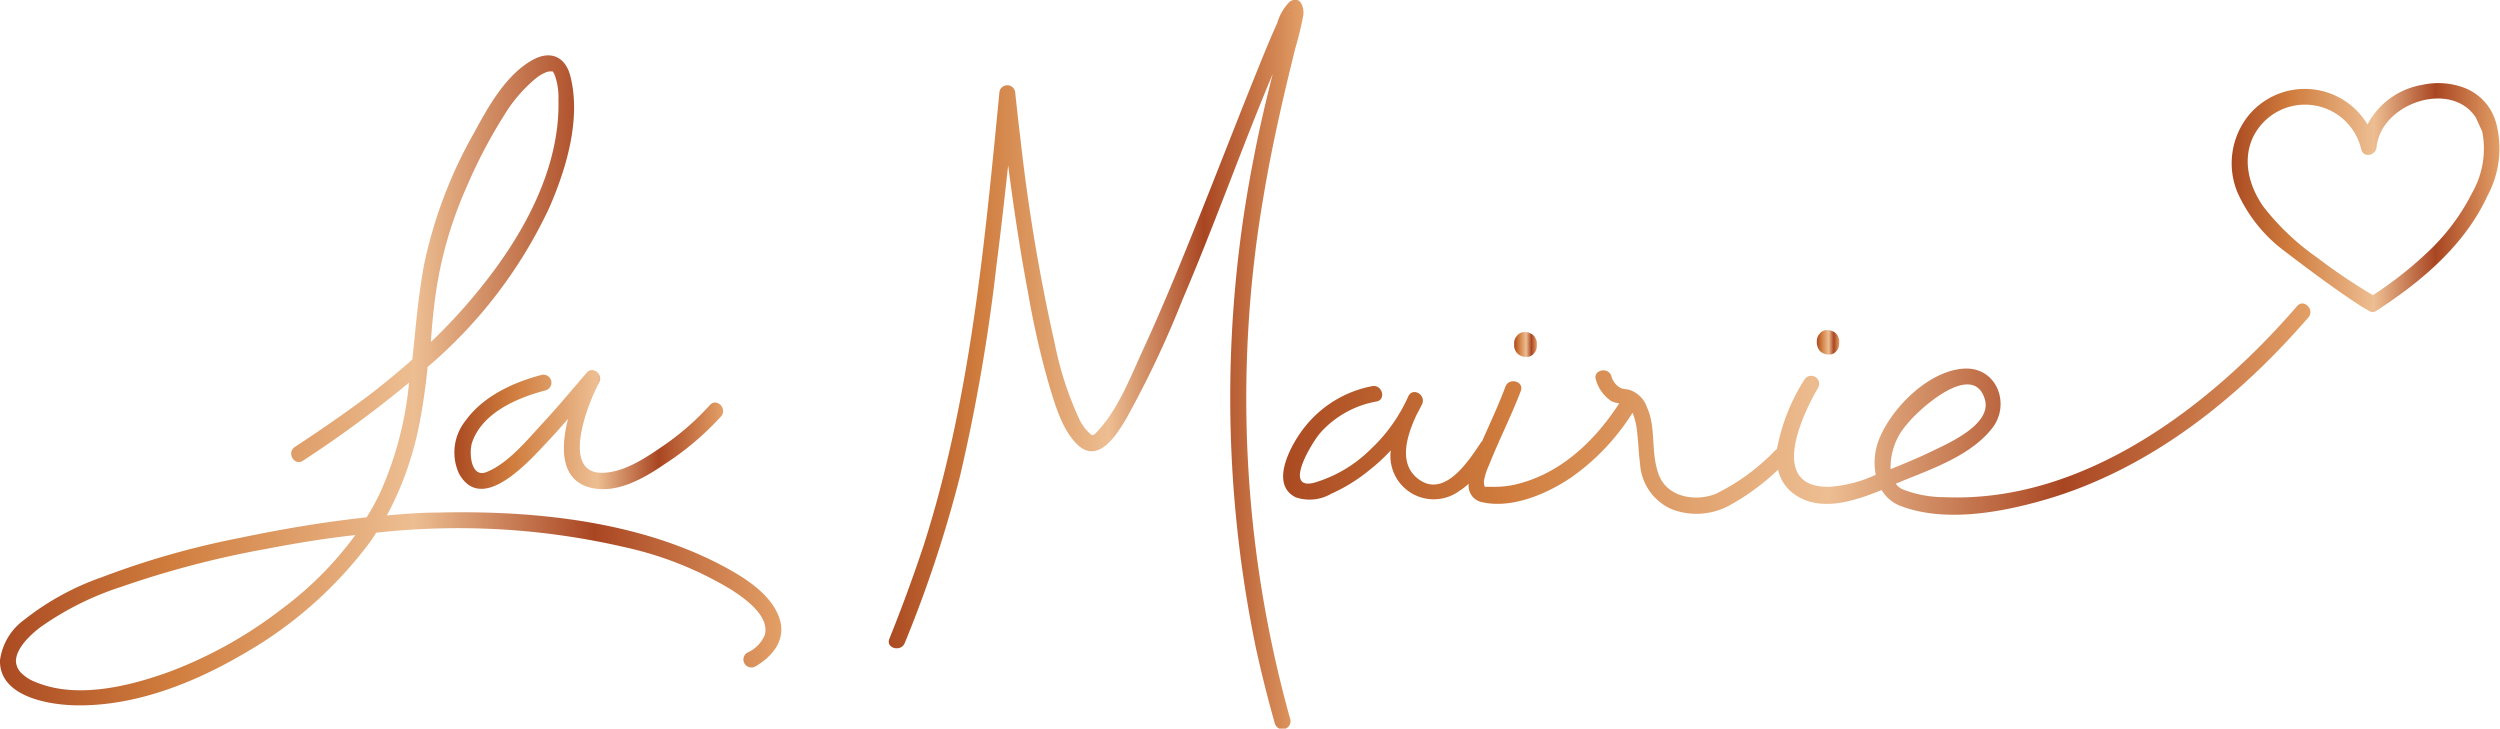 <svg xmlns="http://www.w3.org/2000/svg" xmlns:xlink="http://www.w3.org/1999/xlink" viewBox="0 0 235.48 68.63">
  <defs>
    <style>
      .b94dfb71-8a57-4393-88d8-e39f54e9f2fe {
        fill: url(#e488ce0b-63fe-49f8-be5c-5e1cf4a5c0c8);
      }

      .bef6f6a9-c191-49d8-9450-6cd978dc32d3 {
        fill: url(#bc35f35b-ebce-4062-9c86-4b14abcedbde);
      }

      .a9874819-a97d-49cb-94a7-28364c5e1eec {
        fill: url(#b99d7fd3-d26f-45e0-b14c-4e6c910c3731);
      }

      .ec600e48-1cfb-43bd-80ea-fda97dd49ec3 {
        fill: url(#f8ec0623-1511-4d52-a19b-7d9ac3058956);
      }

      .bf28e0c0-ff54-4e1d-978b-a09e4ebd3f59 {
        fill: url(#b55beeb6-ab67-4f23-944e-1171338d552f);
      }

      .af9316d8-e73a-4db8-8525-ca467458c5a4 {
        fill: url(#bf3789b3-90ec-4ab6-b719-021aa6095144);
      }

      .b85359a2-44fa-4c2d-a136-a7ab5903378f {
        fill: url(#e711a105-269f-4bfa-87f9-4ae74fdb45f8);
      }
    </style>
    <linearGradient id="e488ce0b-63fe-49f8-be5c-5e1cf4a5c0c8" data-name="Nouvelle nuance de dégradé 1" x1="142.62" y1="32.43" x2="144.76" y2="32.43" gradientUnits="userSpaceOnUse">
      <stop offset="0" stop-color="#aa4a22"/>
      <stop offset="0.22" stop-color="#d07d3e"/>
      <stop offset="0.53" stop-color="#edbe92"/>
      <stop offset="0.76" stop-color="#a94622"/>
      <stop offset="1" stop-color="#e39f66"/>
    </linearGradient>
    <linearGradient id="bc35f35b-ebce-4062-9c86-4b14abcedbde" x1="171.13" y1="32.22" x2="173.24" y2="32.22" xlink:href="#e488ce0b-63fe-49f8-be5c-5e1cf4a5c0c8"/>
    <linearGradient id="b99d7fd3-d26f-45e0-b14c-4e6c910c3731" x1="0" y1="35.85" x2="73.6" y2="35.85" xlink:href="#e488ce0b-63fe-49f8-be5c-5e1cf4a5c0c8"/>
    <linearGradient id="f8ec0623-1511-4d52-a19b-7d9ac3058956" x1="42.78" y1="40.45" x2="68.11" y2="40.45" xlink:href="#e488ce0b-63fe-49f8-be5c-5e1cf4a5c0c8"/>
    <linearGradient id="b55beeb6-ab67-4f23-944e-1171338d552f" x1="120.86" y1="38.54" x2="217.63" y2="38.54" xlink:href="#e488ce0b-63fe-49f8-be5c-5e1cf4a5c0c8"/>
    <linearGradient id="bf3789b3-90ec-4ab6-b719-021aa6095144" x1="83.67" y1="34.32" x2="122.8" y2="34.32" xlink:href="#e488ce0b-63fe-49f8-be5c-5e1cf4a5c0c8"/>
    <linearGradient id="e711a105-269f-4bfa-87f9-4ae74fdb45f8" x1="210.24" y1="18.63" x2="235.48" y2="18.63" xlink:href="#e488ce0b-63fe-49f8-be5c-5e1cf4a5c0c8"/>
  </defs>
  <g id="ae252623-eeb4-49fc-8d37-1244d47d9c53" data-name="Calque 2">
    <g id="ed23950a-e1d7-4f71-9a26-7fe865f92719" data-name="Calque 1">
      <path class="b94dfb71-8a57-4393-88d8-e39f54e9f2fe" d="M143.28,33.52a.73.73,0,0,0,.41.09l.29,0a1.11,1.11,0,0,0,.47-.27l.17-.22a1.14,1.14,0,0,0,.14-.54v-.22a.71.71,0,0,0-.09-.41.93.93,0,0,0-.57-.57.71.71,0,0,0-.41-.09l-.28,0a1.06,1.06,0,0,0-.47.27l-.17.22a1,1,0,0,0-.15.54v.22a.91.91,0,0,0,.09.41.82.82,0,0,0,.23.35A.77.77,0,0,0,143.28,33.52Z"/>
      <path class="bef6f6a9-c191-49d8-9450-6cd978dc32d3" d="M171.44,33.08a1.16,1.16,0,0,0,.75.31l.28,0a1,1,0,0,0,.46-.27l.17-.21a1.14,1.14,0,0,0,.14-.54v-.22a.7.7,0,0,0-.09-.4.74.74,0,0,0-.22-.34.77.77,0,0,0-.34-.22.9.9,0,0,0-.4-.09l-.28,0a1.06,1.06,0,0,0-.47.27l-.16.21a1.12,1.12,0,0,0-.15.53v.22a1.31,1.31,0,0,0,.31.75Z"/>
      <path class="a9874819-a97d-49cb-94a7-28364c5e1eec" d="M73.41,58.22c-.76-2.21-3.13-3.72-5.06-4.77-8.06-4.38-18.11-5.39-27.12-5.17-1.6,0-3.2.13-4.79.27a30.3,30.3,0,0,0,3-8.32c.39-1.88.64-3.77.84-5.67a44.32,44.32,0,0,0,11.46-15c1.59-3.64,3-8.32,2-12.32-.45-1.9-1.88-2.54-3.58-1.59-2.51,1.39-4.19,4.43-5.5,6.85A42.86,42.86,0,0,0,39.93,25c-.54,2.93-.78,5.9-1.09,8.86-1.37,1.21-2.78,2.38-4.23,3.48C32.39,39,30.1,40.57,27.77,42.1c-.8.53-.05,1.83.76,1.3a108.9,108.9,0,0,0,10-7.36,32.81,32.81,0,0,1-2.76,10.45,22.08,22.08,0,0,1-1.24,2.24c-4,.43-8,1.11-11.91,1.93A79.08,79.08,0,0,0,9.56,54.38a25.13,25.13,0,0,0-7.28,4A5.63,5.63,0,0,0,0,62.19c-.08,3.36,4.4,4.16,6.91,4.24,5.55.17,11.14-2,15.85-4.74a38.87,38.87,0,0,0,12-10.51c.24-.32.46-.66.67-1a69.6,69.6,0,0,1,23.37,1.35,33.11,33.11,0,0,1,10.06,4c1.24.8,3.69,2.48,3.17,4.3a3.15,3.15,0,0,1-1.63,1.64.75.75,0,0,0,.75,1.3C72.84,61.8,74.08,60.19,73.41,58.22Zm-32.56-29A37.88,37.88,0,0,1,44,17.5a47.11,47.11,0,0,1,3.46-6.6,13.81,13.81,0,0,1,3-3.51,3.74,3.74,0,0,1,.9-.55,1.17,1.17,0,0,1,.61-.11c.07,0,.09,0,.09,0l0,0a1.46,1.46,0,0,1,.22.43,6.14,6.14,0,0,1,.32,2.21c.15,5.7-2.51,11.18-5.76,15.69a52.49,52.49,0,0,1-6.25,7.15C40.64,31.23,40.74,30.2,40.85,29.17ZM26.53,57.37a40.87,40.87,0,0,1-10.45,5.86c-3.77,1.38-8.84,2.67-12.76,1a3.7,3.7,0,0,1-1.4-.93,1.72,1.72,0,0,1-.42-1c0-1.19,1.25-2.41,2.26-3.19a28.14,28.14,0,0,1,7.67-3.84A90.42,90.42,0,0,1,25.08,51.7c2.78-.53,5.58-1,8.39-1.3A32.76,32.76,0,0,1,26.53,57.37Z"/>
      <path class="ec600e48-1cfb-43bd-80ea-fda97dd49ec3" d="M45.84,44.46c-1.51.61-1.69-1.86-1.36-2.82,1-2.81,4.28-4.18,6.91-4.87a.75.75,0,0,0-.4-1.45c-2.69.71-5.46,2-7.12,4.28a4.79,4.79,0,0,0-.64,5c2.21,4,6.81-1.38,8.53-3.2.6-.63,1.17-1.29,1.75-1.95-.75,2.88-.69,6,2.42,6.55,2.33.43,4.82-1,6.67-2.28a27,27,0,0,0,5.32-4.5c.63-.73-.42-1.79-1.06-1.06a24.76,24.76,0,0,1-4.21,3.71C61,43,59,44.41,56.92,44.53c-4.26.26-1.51-6.63-.47-8.52.39-.72-.6-1.58-1.18-.91-1.37,1.59-2.71,3.21-4.14,4.75S47.9,43.62,45.84,44.46Z"/>
      <path class="bf28e0c0-ff54-4e1d-978b-a09e4ebd3f59" d="M162.82,47.65a21.79,21.79,0,0,0,4.66-3.41,3.81,3.81,0,0,0,1.31,2.14c2.42,1.94,5.69.9,8.44-.22A3.57,3.57,0,0,0,179,47.65c4.16,1.6,9.48.62,13.59-.57,9.87-2.85,18.21-9.52,24.84-17.18.63-.73-.43-1.8-1.06-1.07-8.11,9.39-20.08,18.57-33.2,18a10.81,10.81,0,0,1-3.86-.7,1.49,1.49,0,0,1-.74-.57l.48-.2c2.93-1.2,6.63-2.46,8.63-5.07,1.71-2.24.4-5.72-2.65-5.57-3.39.17-7,3.82-8.11,6.85a6,6,0,0,0-.24,3.15,12.39,12.39,0,0,1-4.31,1.13c-5.8.16-2.74-6.56-1.1-9.36a.75.75,0,0,0-1.29-.76,18.47,18.47,0,0,0-2.6,6.56l-.11.07a20,20,0,0,1-5.62,4.14c-1.93.79-4.64.35-5.42-1.82s-.2-4.31-1.09-6.3a2.64,2.64,0,0,0-1.63-1.65c-.27-.08-.57-.07-.83-.17a1.78,1.78,0,0,1-.91-1.17c-.34-.89-1.79-.51-1.44.4a3.56,3.56,0,0,0,1.46,2,2.19,2.19,0,0,0,.73.2c-2.15,3.32-5.17,6.3-9.05,7.45a9.24,9.24,0,0,1-3.13.41l-.2,0-.11,0-.18,0a1.94,1.94,0,0,1-.08-.5,5.8,5.8,0,0,1,.48-1.53c.94-2.37,2.1-4.64,3-7,.33-.91-1.12-1.3-1.45-.4-.65,1.74-1.44,3.42-2.19,5.12l-.07.07c-1.11,1.65-3.38,5.3-5.85,3.58-2.05-1.44-1.19-4.13-.26-6.12.19-.34.36-.69.52-1,.39-.86-.84-1.63-1.29-.76a15.39,15.39,0,0,1-3.55,5,12.59,12.59,0,0,1-5.4,3.18c-2.87.64-.08-3.91.68-4.75a9.26,9.26,0,0,1,5.26-2.92c.95-.17.55-1.62-.4-1.45a10.66,10.66,0,0,0-6.47,4c-1.15,1.49-3.26,5.24-.72,6.48a4.08,4.08,0,0,0,3.35-.35A15.91,15.91,0,0,0,129,44.27a16.94,16.94,0,0,0,2-1.85,4.08,4.08,0,0,0,6.46,3.82,5.89,5.89,0,0,0,.88-.68,1.58,1.58,0,0,0,1.3,1.75c2.78.61,6-.77,8.26-2.27a21.15,21.15,0,0,0,5.87-6.16,6.36,6.36,0,0,1,.44,1.88c.12,1,.14,2,.27,2.93a5,5,0,0,0,3,4.28A6.49,6.49,0,0,0,162.82,47.65Zm16.82-7.71c1.11-1.41,6.19-6,7.31-2.35.72,2.35-3.35,4.13-4.93,4.89-1.29.63-2.61,1.17-3.94,1.71A6.09,6.09,0,0,1,179.64,39.94Z"/>
      <path class="af9316d8-e73a-4db8-8525-ca467458c5a4" d="M118.32,61.14q.77,3.51,1.76,7a.75.75,0,0,0,1.45-.4A112.33,112.33,0,0,1,119,18.58c.78-4.71,1.85-9.36,3-14a31.38,31.38,0,0,0,.76-3.15c.11-.78-.32-1.94-1.3-1.25a4.77,4.77,0,0,0-1.16,2c-.64,1.42-1.23,2.86-1.81,4.3-1.74,4.3-3.41,8.62-5.13,12.93-1.83,4.58-3.68,9.17-5.75,13.65-1.21,2.64-2.41,5.78-4.51,7.85,0,0-.21.09-.13.08a.41.41,0,0,1-.23-.08,4.35,4.35,0,0,1-1.11-1.5,31.56,31.56,0,0,1-2.28-7.05,175.18,175.18,0,0,1-3.25-19.44c-.17-1.38-.32-2.76-.47-4.14a.75.75,0,0,0-1.5,0C92.73,23.07,91.4,37.65,87,51.38c-1,3-2.06,5.89-3.23,8.79-.36.89,1.09,1.28,1.45.4a117.09,117.09,0,0,0,5.22-15.78A172.93,172.93,0,0,0,93.86,25c.4-3.14.76-6.28,1.1-9.43.53,4.1,1.15,8.19,1.92,12.25a80.8,80.8,0,0,0,2,8.67c.54,1.74,1.14,3.81,2.41,5.19,2,2.21,3.78-.53,4.77-2.21a94.17,94.17,0,0,0,5.29-11.17c3-7,5.57-14.27,8.53-21.34-.65,2.6-1.27,5.2-1.77,7.83A116.18,116.18,0,0,0,118.32,61.14Zm4.09-59.75c0-.06,0,0,0,0ZM121.34,1h0C121.25.91,121.43,1,121.34,1Z"/>
      <path class="b85359a2-44fa-4c2d-a136-a7ab5903378f" d="M235.12,11.6a4.94,4.94,0,0,0-3-3.33,7,7,0,0,0-4-.27A7.14,7.14,0,0,0,223,11.73a6.87,6.87,0,0,0-11.15-.92,7.18,7.18,0,0,0-1.1,7.31,14.12,14.12,0,0,0,3.93,5.14s5.93,4.61,8.43,6a.61.61,0,0,0,.75,0c4.21-2.74,8.3-6.16,10.44-10.82A9.38,9.38,0,0,0,235.12,11.6Zm-2.26,6.56A19.85,19.85,0,0,1,229,23.43a35.71,35.71,0,0,1-5.49,4.37,52.77,52.77,0,0,1-5.24-3.53,23.12,23.12,0,0,1-5.07-4.8c-1.34-1.9-2-4.33-1-6.51a5.44,5.44,0,0,1,10.21,1.1c.21.86,1.36.59,1.44-.19.42-4.16,7-6.37,9.35-2.81l.61,1.34A8.39,8.39,0,0,1,232.86,18.16Z"/>
    </g>
  </g>
</svg>

